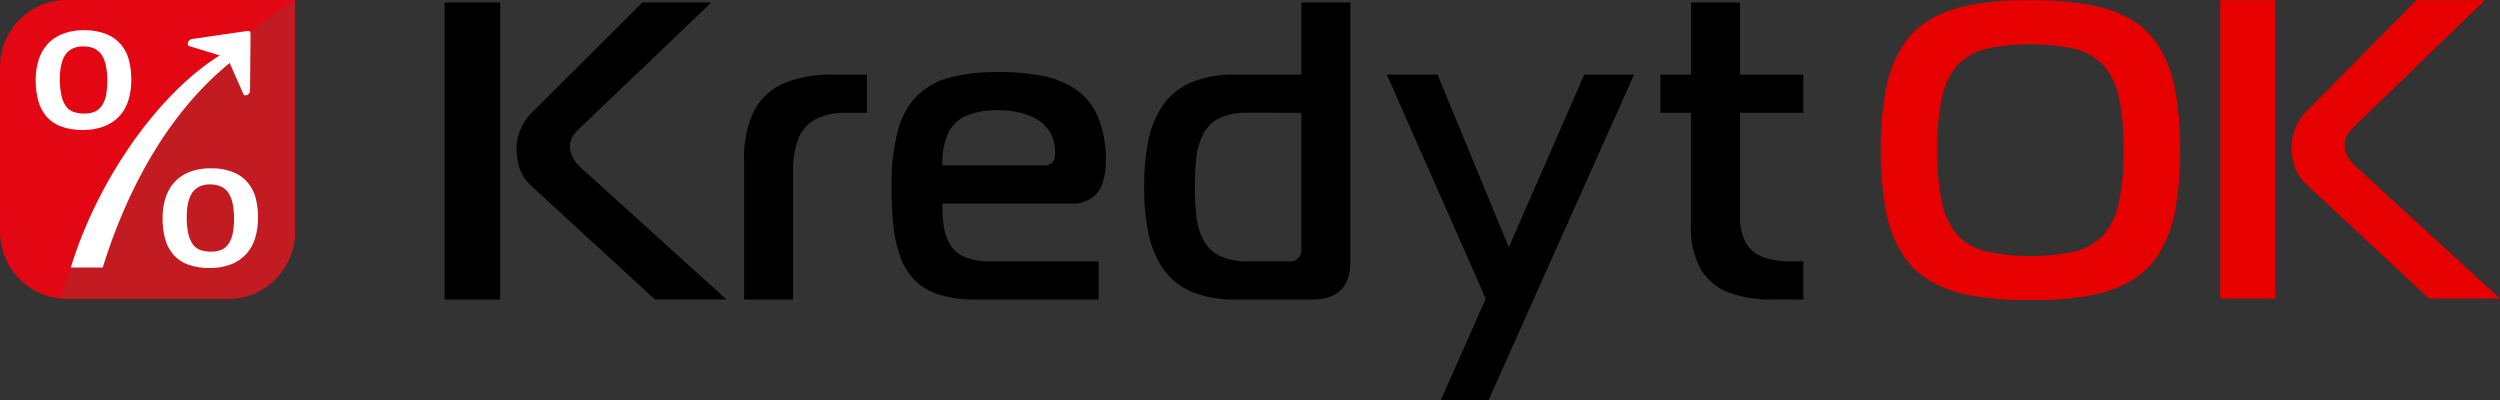 <svg width="200" height="32" viewBox="0 0 200 32" fill="none" xmlns="http://www.w3.org/2000/svg">
<rect x="0" y="0" width="200" height="32" fill="#333333" stroke="none"/>
<g clip-path="url(#clip0_1291_11164)">
<g clip-path="url(#clip1_1291_11164)">
<path d="M35.571 23.961H40.013V0.197H35.571V23.961ZM58.123 23.961L46.981 13.874C46.754 13.684 46.535 13.484 46.324 13.274C46.118 13.067 45.943 12.83 45.804 12.572C45.667 12.303 45.596 12.005 45.597 11.702C45.597 11.458 45.654 11.217 45.765 11C45.876 10.798 46.017 10.613 46.181 10.452C46.349 10.288 46.522 10.113 46.708 9.937L56.912 0.197H51.39L42.468 9.091C42.244 9.321 42.05 9.579 41.891 9.859C41.719 10.152 41.581 10.463 41.481 10.787C41.383 11.095 41.33 11.415 41.324 11.739C41.319 12.116 41.348 12.492 41.411 12.864C41.476 13.235 41.597 13.594 41.769 13.929C41.966 14.293 42.224 14.619 42.532 14.894L52.396 23.959H58.117L58.123 23.961ZM59.529 23.961H63.447V13.809C63.416 12.905 63.553 12.003 63.85 11.15C64.1 10.473 64.579 9.907 65.203 9.555C65.979 9.165 66.841 8.982 67.707 9.023H69.352V5.967H66.703C65.344 5.922 63.991 6.157 62.724 6.657C61.7 7.085 60.855 7.86 60.333 8.85C59.751 10.063 59.474 11.404 59.529 12.753V23.961H59.529ZM75.386 13.232C75.35 12.377 75.498 11.524 75.82 10.732C76.101 10.085 76.611 9.568 77.25 9.282C78.095 8.936 79.004 8.779 79.914 8.819C80.485 8.815 81.054 8.88 81.609 9.012C82.117 9.128 82.602 9.328 83.044 9.606C83.476 9.874 83.829 10.254 84.069 10.706C84.308 11.158 84.425 11.666 84.407 12.179C84.415 12.347 84.397 12.515 84.352 12.677C84.315 12.833 84.229 12.973 84.107 13.075C83.938 13.187 83.738 13.242 83.537 13.232H75.389H75.386ZM87.892 23.961V20.905H79.208C78.522 20.932 77.837 20.816 77.196 20.566C76.724 20.375 76.321 20.043 76.04 19.615C75.768 19.17 75.587 18.673 75.509 18.155C75.418 17.538 75.377 16.914 75.387 16.289H85.709C86.276 16.312 86.837 16.163 87.319 15.859C87.729 15.572 88.037 15.157 88.194 14.678C88.389 14.103 88.479 13.497 88.462 12.889C88.499 11.676 88.286 10.468 87.837 9.342C87.462 8.462 86.853 7.706 86.076 7.159C85.256 6.614 84.336 6.242 83.37 6.063C82.228 5.847 81.067 5.747 79.906 5.763C78.596 5.734 77.288 5.878 76.016 6.194C75.016 6.442 74.097 6.951 73.351 7.671C72.606 8.459 72.076 9.431 71.815 10.489C71.455 11.94 71.289 13.434 71.323 14.931C71.312 15.985 71.363 17.039 71.475 18.088C71.559 18.947 71.75 19.791 72.044 20.601C72.294 21.293 72.69 21.922 73.205 22.443C73.755 22.969 74.419 23.357 75.145 23.574C76.081 23.851 77.053 23.981 78.028 23.96H87.886L87.892 23.961ZM104.108 9.023V19.886C104.127 20.024 104.114 20.165 104.07 20.298C104.027 20.43 103.953 20.55 103.855 20.649C103.758 20.748 103.639 20.822 103.508 20.866C103.377 20.91 103.238 20.923 103.101 20.903H99.782C99.006 20.934 98.234 20.777 97.53 20.445C96.99 20.17 96.548 19.731 96.266 19.189C95.97 18.597 95.782 17.955 95.711 17.294C95.621 16.508 95.58 15.717 95.589 14.926C95.58 14.139 95.62 13.353 95.711 12.571C95.782 11.918 95.97 11.284 96.266 10.7C96.547 10.163 96.99 9.731 97.53 9.465C98.236 9.141 99.007 8.988 99.782 9.019L104.108 9.023ZM108.03 0.197H104.108V5.968H98.808C97.597 5.933 96.391 6.149 95.265 6.602C94.371 6.985 93.599 7.611 93.035 8.412C92.46 9.262 92.062 10.223 91.868 11.235C91.627 12.451 91.515 13.689 91.533 14.93C91.515 16.172 91.627 17.413 91.868 18.631C92.062 19.651 92.459 20.621 93.035 21.48C93.597 22.288 94.369 22.923 95.265 23.314C96.39 23.773 97.596 23.993 98.808 23.96H105.012C107.023 23.96 108.029 22.941 108.029 20.903V0.197H108.03ZM130.725 5.967H126.74L120.704 19.784L115.004 5.967H110.946L118.859 23.892L115.272 31.999H119.09L130.725 5.967ZM144.266 23.961V20.905H143.296C142.531 20.932 141.767 20.817 141.043 20.566C140.467 20.362 139.98 19.958 139.669 19.425C139.33 18.763 139.17 18.021 139.204 17.276V9.023H144.266V5.967H139.203V0.197H135.28V5.967H132.832V9.023H135.279V18.086C135.225 19.3 135.501 20.506 136.077 21.572C136.601 22.428 137.397 23.078 138.335 23.413C139.452 23.811 140.632 23.996 141.816 23.958L144.266 23.961Z" fill="black"/>
<path d="M154.988 12.012C154.957 10.619 155.076 9.225 155.344 7.858C155.519 6.9 155.937 6.005 156.557 5.26C157.174 4.597 157.968 4.129 158.842 3.914C161.202 3.408 163.64 3.408 165.999 3.914C166.879 4.127 167.678 4.595 168.299 5.26C168.922 6.003 169.343 6.899 169.519 7.858C169.791 9.225 169.912 10.618 169.879 12.012C169.912 13.405 169.791 14.797 169.519 16.162C169.344 17.122 168.923 18.02 168.299 18.764C167.678 19.43 166.879 19.897 165.999 20.11C163.64 20.615 161.202 20.615 158.842 20.11C157.968 19.896 157.173 19.428 156.557 18.764C155.936 18.018 155.518 17.121 155.344 16.162C155.076 14.796 154.957 13.405 154.988 12.012V12.012ZM162.42 0.016C160.894 -0.005 159.369 0.108 157.862 0.351C156.679 0.539 155.537 0.93 154.484 1.508C153.554 2.036 152.766 2.785 152.186 3.691C151.541 4.741 151.097 5.904 150.876 7.12C150.577 8.733 150.438 10.372 150.46 12.013C150.438 13.652 150.577 15.289 150.876 16.9C151.096 18.118 151.541 19.283 152.186 20.334C152.767 21.239 153.555 21.988 154.484 22.518C155.537 23.095 156.679 23.486 157.862 23.674C159.369 23.917 160.894 24.029 162.42 24.009C163.955 24.03 165.489 23.918 167.005 23.674C168.192 23.486 169.339 23.096 170.397 22.518C171.325 21.987 172.114 21.238 172.697 20.334C173.337 19.281 173.78 18.117 174.001 16.9C174.301 15.29 174.439 13.652 174.411 12.013C174.438 10.372 174.301 8.733 174.001 7.12C173.78 5.905 173.337 4.742 172.697 3.691C172.115 2.786 171.326 2.037 170.397 1.508C169.339 0.93 168.192 0.539 167.005 0.351C165.489 0.107 163.955 -0.005 162.42 0.016V0.016ZM177.621 23.883H182.029V0.011H177.621V23.883ZM200.001 23.883L188.944 13.756C188.717 13.565 188.5 13.364 188.291 13.153C188.088 12.944 187.915 12.706 187.779 12.447C187.642 12.175 187.572 11.874 187.574 11.569C187.573 11.325 187.63 11.085 187.74 10.868C187.85 10.665 187.989 10.479 188.152 10.316C188.32 10.151 188.491 9.975 188.672 9.799L198.797 0.011H193.32L184.467 8.946C184.245 9.179 184.052 9.438 183.893 9.718C183.722 10.012 183.586 10.326 183.487 10.652C183.39 10.961 183.338 11.282 183.331 11.606C183.326 11.985 183.355 12.364 183.418 12.738C183.482 13.11 183.602 13.47 183.773 13.806C183.968 14.172 184.225 14.501 184.531 14.778L194.319 23.883H199.998H200.001Z" fill="#E60000"/>
<path fill-rule="evenodd" clip-rule="evenodd" d="M5.312 0H23.599V18.523C23.595 19.948 23.035 21.314 22.04 22.322C21.045 23.33 19.696 23.898 18.288 23.903H5.312C3.904 23.898 2.555 23.33 1.56 22.322C0.565 21.314 0.004 19.948 0 18.523L0 5.376C0.004 3.951 0.565 2.586 1.561 1.578C2.556 0.571 3.905 0.004 5.312 0" fill="#E30613"/>
<path fill-rule="evenodd" clip-rule="evenodd" d="M18.829 23.874L18.698 23.885L18.565 23.894L18.431 23.899H18.295H5.307C5.146 23.899 4.988 23.892 4.83 23.877C5.089 23.008 5.378 22.149 5.696 21.3L5.665 21.402H8.22C10.09 15.344 13.342 9.139 18.372 5.042L19.498 7.586C19.621 7.705 19.963 7.601 20.002 7.281L20.044 2.771C20.056 2.684 20.037 2.595 19.99 2.521C21.159 1.63 22.363 0.79 23.6 0.001V18.523C23.596 19.853 23.107 21.136 22.226 22.123C21.346 23.11 20.136 23.734 18.829 23.873" fill="#C21B21"/>
<path d="M15.32 3.126L19.726 2.487C19.985 2.452 20.044 2.494 20.044 2.771L20.003 7.279C19.964 7.6 19.623 7.705 19.499 7.585L18.373 5.041C13.338 9.138 10.091 15.344 8.217 21.403H5.663C7.728 14.6 12.507 7.607 17.57 4.433L15.088 3.673C14.957 3.565 15.012 3.206 15.322 3.126H15.32ZM8.582 6.419C8.586 6.025 8.549 5.632 8.47 5.247C8.415 4.943 8.301 4.653 8.136 4.393C7.988 4.169 7.78 3.991 7.537 3.88C7.259 3.762 6.959 3.705 6.658 3.713C6.37 3.705 6.083 3.762 5.819 3.88C5.583 3.987 5.38 4.158 5.232 4.374C5.07 4.621 4.957 4.898 4.899 5.189C4.818 5.566 4.781 5.952 4.786 6.338C4.779 6.788 4.826 7.238 4.925 7.678C4.99 7.983 5.116 8.272 5.295 8.527C5.451 8.729 5.662 8.879 5.902 8.96C6.169 9.047 6.449 9.089 6.731 9.085C7.04 9.098 7.348 9.038 7.631 8.91C7.865 8.793 8.06 8.611 8.193 8.384C8.346 8.128 8.45 7.844 8.499 7.549C8.558 7.177 8.587 6.802 8.585 6.425L8.582 6.419ZM10.506 6.365C10.512 6.924 10.434 7.48 10.273 8.015C10.134 8.492 9.887 8.929 9.551 9.292C9.215 9.654 8.8 9.932 8.338 10.103C7.789 10.312 7.205 10.412 6.618 10.398C6.035 10.41 5.454 10.319 4.902 10.127C4.455 9.968 4.054 9.698 3.736 9.343C3.422 8.98 3.193 8.551 3.066 8.086C2.918 7.54 2.847 6.975 2.855 6.41C2.849 5.87 2.925 5.334 3.079 4.818C3.221 4.354 3.457 3.926 3.772 3.56C4.104 3.19 4.516 2.903 4.976 2.722C5.529 2.506 6.117 2.402 6.709 2.416C7.33 2.397 7.949 2.506 8.528 2.735C8.983 2.919 9.386 3.211 9.704 3.588C10 3.954 10.212 4.382 10.325 4.84C10.445 5.338 10.505 5.848 10.503 6.36" fill="white"/>
<path d="M18.723 17.465C18.727 17.07 18.689 16.677 18.611 16.29C18.555 15.986 18.442 15.696 18.277 15.437C18.129 15.211 17.921 15.033 17.678 14.921C17.402 14.802 17.104 14.744 16.805 14.752C16.517 14.744 16.23 14.8 15.966 14.916C15.73 15.024 15.528 15.196 15.381 15.412C15.22 15.66 15.108 15.937 15.05 16.228C14.97 16.606 14.933 16.992 14.939 17.378C14.929 17.828 14.973 18.278 15.068 18.718C15.133 19.024 15.259 19.313 15.438 19.568C15.593 19.772 15.804 19.924 16.044 20.007C16.312 20.093 16.591 20.135 16.872 20.131C17.181 20.144 17.488 20.084 17.77 19.956C18.003 19.84 18.198 19.657 18.33 19.43C18.484 19.173 18.587 18.889 18.635 18.593C18.697 18.222 18.726 17.847 18.722 17.471L18.723 17.465ZM20.643 17.411C20.649 17.969 20.57 18.526 20.408 19.06C20.267 19.531 20.024 19.964 19.695 20.327C19.355 20.69 18.939 20.97 18.477 21.148C17.929 21.355 17.347 21.455 16.762 21.442C16.18 21.454 15.6 21.363 15.049 21.172C14.603 21.012 14.203 20.743 13.884 20.388C13.571 20.027 13.342 19.599 13.214 19.136C13.068 18.59 12.997 18.026 13.005 17.46C13 16.92 13.075 16.382 13.228 15.865C13.371 15.402 13.607 14.972 13.921 14.605C14.254 14.236 14.666 13.95 15.125 13.768C15.677 13.553 16.266 13.45 16.858 13.465C17.477 13.445 18.095 13.552 18.672 13.78C19.126 13.964 19.53 14.257 19.847 14.634C20.142 15.001 20.354 15.429 20.466 15.888C20.587 16.386 20.647 16.897 20.645 17.41" fill="white"/>
</g>
</g>
<defs>
<clipPath id="clip0_1291_11164">
<rect width="200" height="32" fill="white"/>
</clipPath>
<clipPath id="clip1_1291_11164">
<rect width="200" height="32" fill="white"/>
</clipPath>
</defs>
</svg>
